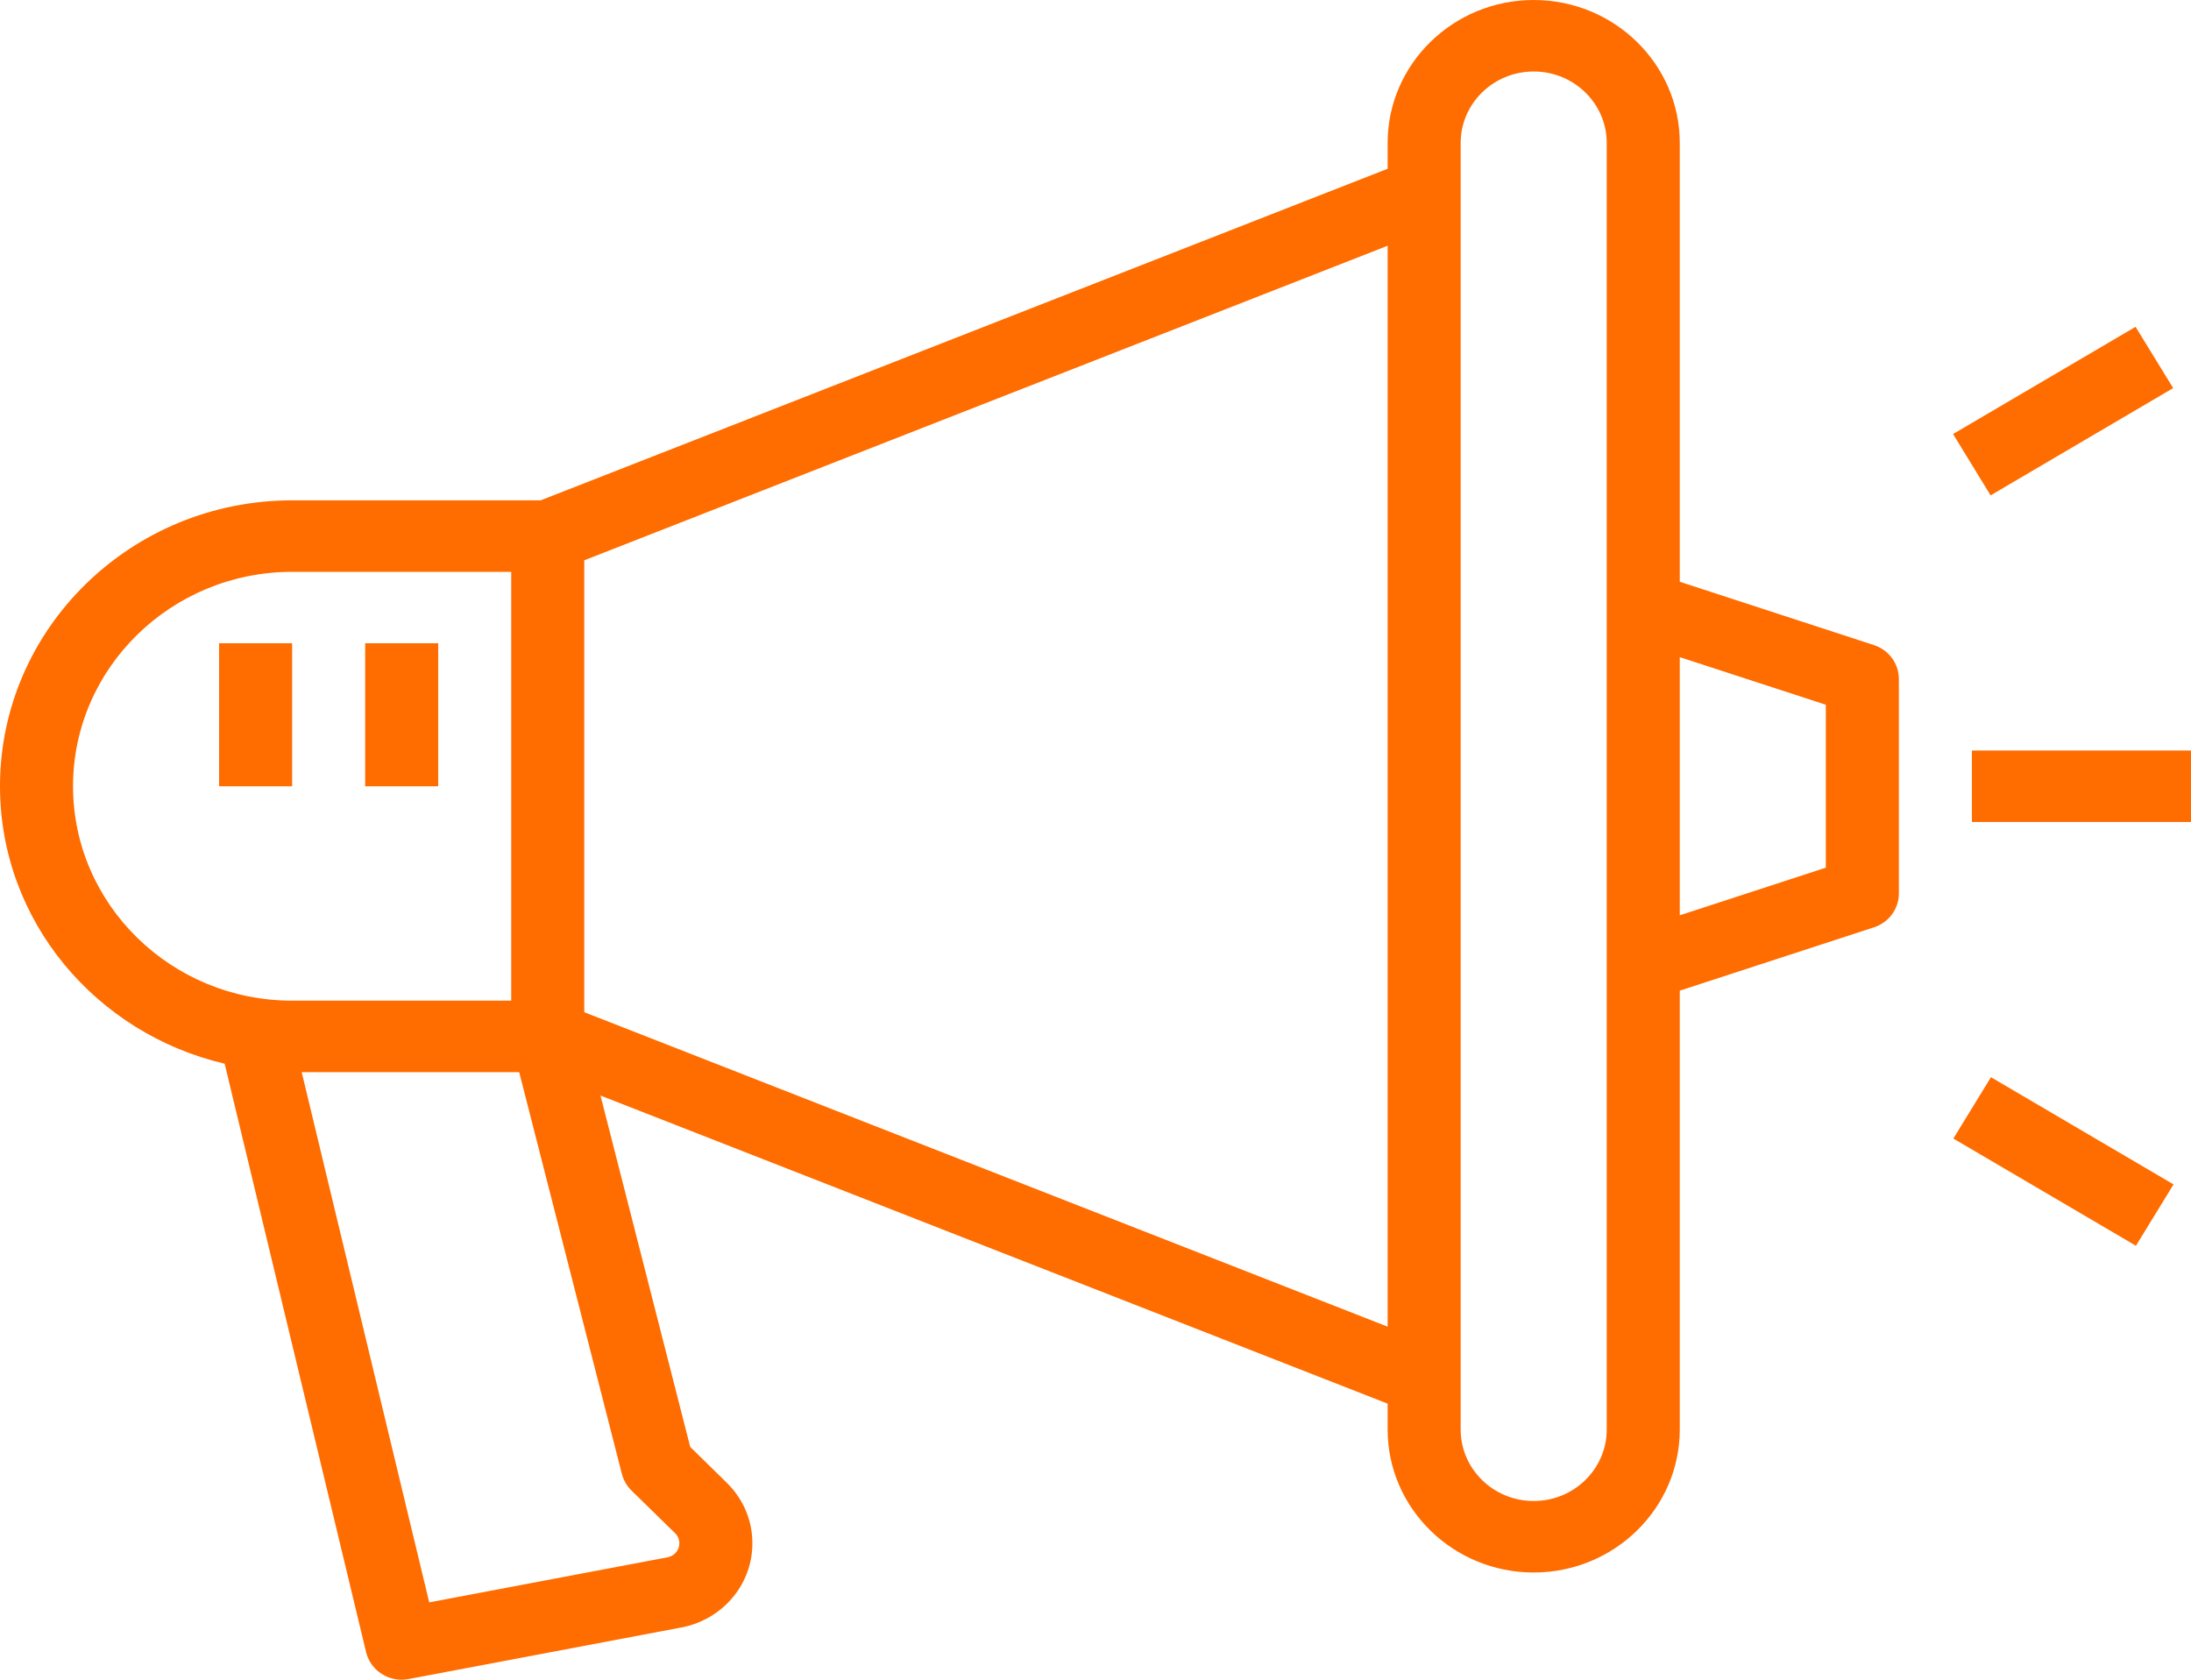 <svg 
 xmlns="http://www.w3.org/2000/svg"
 xmlns:xlink="http://www.w3.org/1999/xlink"
 width="30px" height="23px">
<path fill-rule="evenodd"  fill="rgb(255, 108, 0)"
 d="M27.000,11.255 L27.000,10.277 L30.000,10.277 L30.000,11.255 L27.000,11.255 ZM26.742,5.943 L29.241,4.475 L29.756,5.314 L27.256,6.783 L26.742,5.943 ZM25.658,12.698 L23.000,13.565 L23.000,19.574 C23.000,20.654 22.103,21.532 21.000,21.532 C19.897,21.532 19.000,20.654 19.000,19.574 L19.000,19.220 L8.222,15.001 L9.451,19.813 L9.953,20.305 C10.181,20.530 10.304,20.826 10.302,21.139 C10.300,21.454 10.173,21.747 9.945,21.968 C9.785,22.122 9.584,22.230 9.364,22.278 C9.359,22.279 9.354,22.280 9.349,22.281 L5.594,22.991 C5.562,22.997 5.531,23.000 5.499,23.000 C5.272,23.000 5.067,22.847 5.013,22.623 L3.076,14.565 C1.316,14.154 -0.000,12.612 -0.000,10.766 C-0.000,8.607 1.794,6.851 4.000,6.851 L7.403,6.851 L19.000,2.311 L19.000,1.957 C19.000,0.878 19.897,-0.000 21.000,-0.000 C22.103,-0.000 23.000,0.878 23.000,1.957 L23.000,7.966 L25.658,8.833 C25.863,8.900 26.000,9.087 26.000,9.298 L26.000,12.234 C26.000,12.445 25.863,12.632 25.658,12.698 ZM7.000,7.830 L4.000,7.830 C2.345,7.830 1.000,9.147 1.000,10.766 C1.000,12.385 2.345,13.702 4.000,13.702 L7.000,13.702 L7.000,7.830 ZM7.109,14.681 L4.131,14.681 L5.877,21.941 L9.150,21.322 C9.185,21.313 9.217,21.296 9.243,21.271 C9.294,21.222 9.302,21.163 9.302,21.133 C9.302,21.103 9.295,21.044 9.245,20.995 L8.647,20.410 C8.583,20.347 8.537,20.268 8.515,20.182 L7.109,14.681 ZM19.000,3.365 L8.000,7.672 L8.000,13.860 L19.000,18.166 L19.000,3.365 ZM22.000,13.213 L22.000,8.319 L22.000,1.957 C22.000,1.418 21.552,0.979 21.000,0.979 C20.448,0.979 20.000,1.418 20.000,1.957 L20.000,2.447 L20.000,2.447 L20.000,19.085 L20.000,19.085 L20.000,19.574 C20.000,20.114 20.448,20.553 21.000,20.553 C21.552,20.553 22.000,20.114 22.000,19.574 L22.000,13.213 ZM25.000,9.650 L23.000,8.998 L23.000,12.533 L25.000,11.881 L25.000,9.650 ZM6.000,10.766 L5.000,10.766 L5.000,8.808 L6.000,8.808 L6.000,10.766 ZM3.000,8.808 L4.000,8.808 L4.000,10.766 L3.000,10.766 L3.000,8.808 ZM29.761,16.218 L29.246,17.058 L26.746,15.590 L27.261,14.750 L29.761,16.218 Z"/>
</svg>